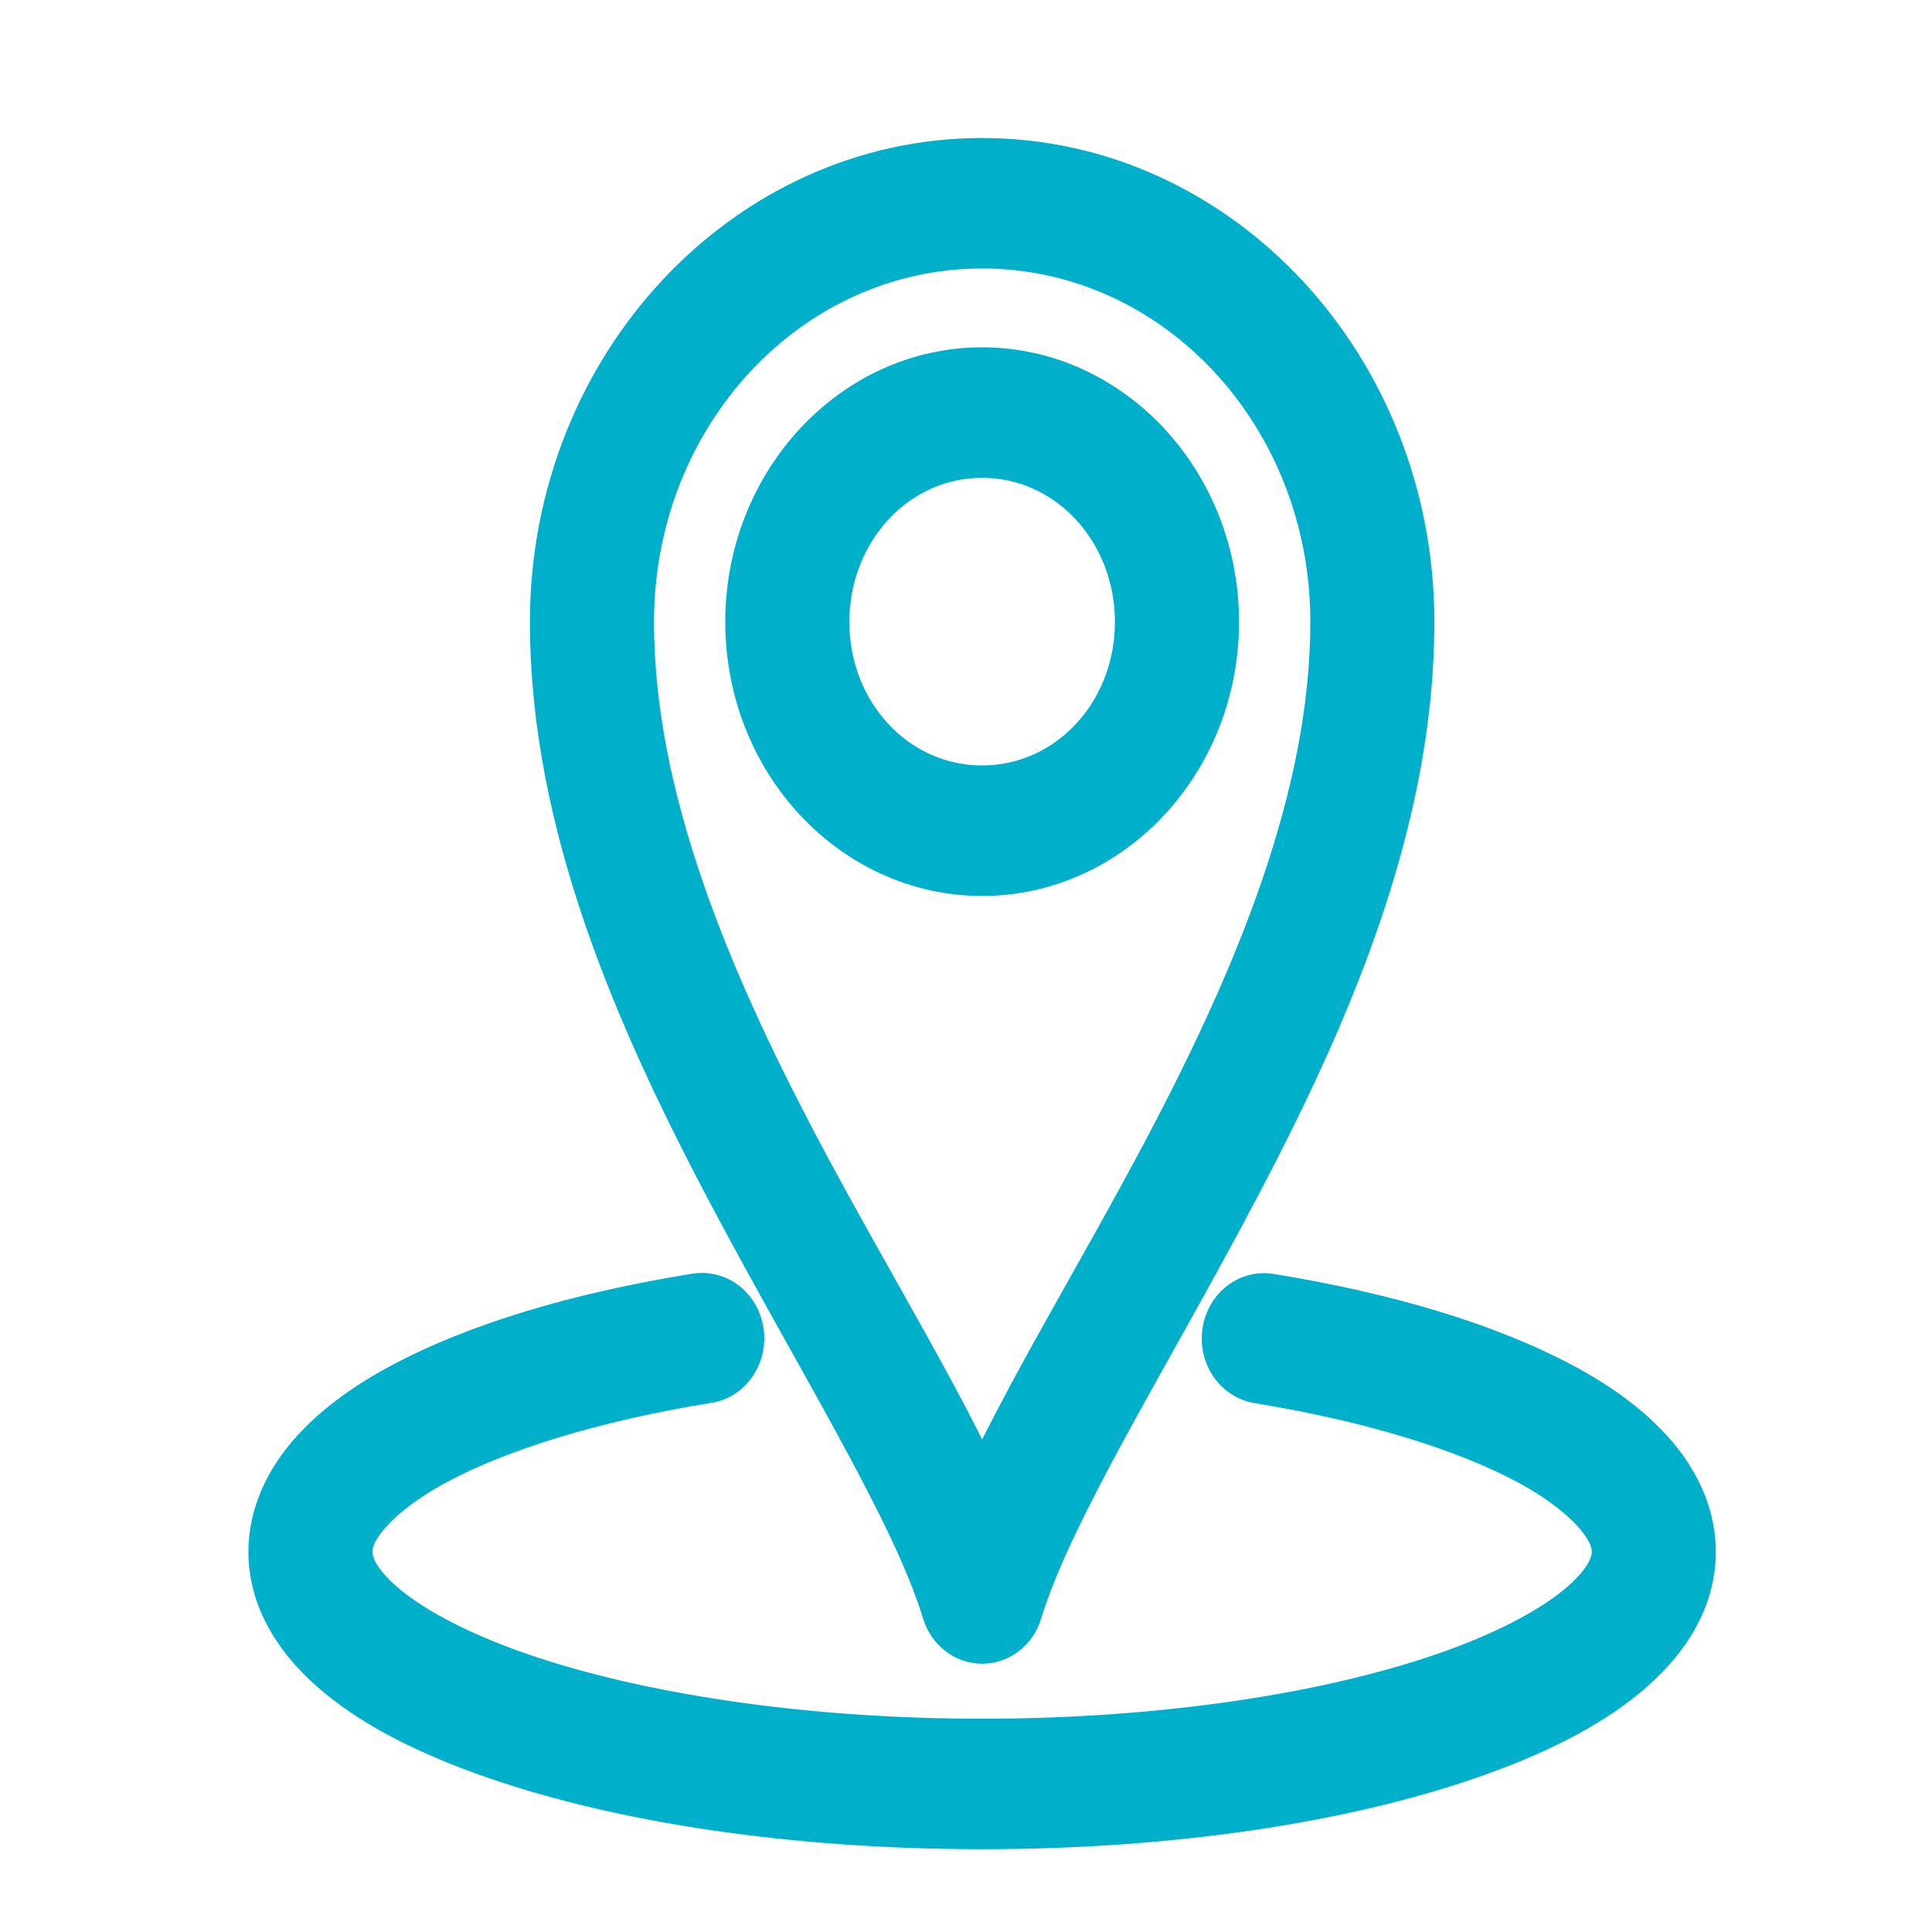 <?xml version="1.0" encoding="UTF-8"?> <svg xmlns="http://www.w3.org/2000/svg" width="35" height="35" viewBox="0 0 35 35" fill="none"> <path d="M17.792 3C13.559 3 10.1 6.705 10.1 11.267C10.1 14.888 11.621 18.362 13.249 21.452C14.877 24.542 16.627 27.296 17.198 29.165C17.28 29.448 17.521 29.64 17.793 29.64C18.064 29.64 18.305 29.448 18.387 29.165C18.958 27.296 20.709 24.542 22.336 21.452C23.964 18.362 25.485 14.887 25.485 11.267C25.485 6.705 22.026 3 17.793 3H17.792ZM17.792 4.364C21.363 4.364 24.238 7.456 24.238 11.267C24.238 14.464 22.844 17.762 21.254 20.781C19.999 23.162 18.654 25.319 17.793 27.237C16.932 25.319 15.586 23.162 14.331 20.781C12.741 17.762 11.348 14.465 11.348 11.267C11.348 7.456 14.222 4.364 17.793 4.364H17.792ZM17.792 6.792C15.51 6.792 13.639 8.799 13.639 11.267C13.639 13.736 15.51 15.731 17.792 15.731C20.075 15.731 21.946 13.736 21.946 11.267C21.946 8.799 20.075 6.792 17.792 6.792ZM17.792 8.156C19.412 8.156 20.698 9.549 20.698 11.267C20.698 12.985 19.412 14.367 17.792 14.367C16.172 14.367 14.887 12.985 14.887 11.267C14.887 9.549 16.172 8.156 17.792 8.156V8.156ZM12.683 23.561C12.654 23.562 12.625 23.566 12.596 23.572C10.464 23.917 8.656 24.465 7.321 25.18C6.653 25.538 6.103 25.943 5.692 26.416C5.281 26.89 5 27.474 5 28.11C5 28.982 5.506 29.719 6.209 30.294C6.912 30.869 7.853 31.336 8.998 31.732C11.287 32.525 14.379 33 17.792 33C21.206 33 24.298 32.525 26.587 31.732C27.732 31.336 28.672 30.869 29.375 30.294C30.078 29.719 30.584 28.982 30.584 28.11C30.584 27.474 30.303 26.89 29.892 26.416C29.481 25.942 28.932 25.538 28.264 25.18C26.928 24.465 25.12 23.917 22.989 23.572C22.825 23.545 22.657 23.59 22.524 23.698C22.391 23.806 22.302 23.968 22.277 24.147C22.253 24.326 22.294 24.509 22.393 24.655C22.492 24.801 22.64 24.898 22.804 24.925C24.845 25.256 26.562 25.787 27.718 26.405C28.296 26.715 28.723 27.051 28.985 27.354C29.247 27.656 29.336 27.898 29.336 28.11C29.336 28.401 29.163 28.765 28.634 29.197C28.106 29.629 27.264 30.067 26.206 30.433C24.092 31.165 21.099 31.636 17.792 31.636C14.486 31.636 11.492 31.165 9.378 30.433C8.321 30.067 7.479 29.629 6.95 29.197C6.422 28.765 6.248 28.401 6.248 28.11C6.248 27.898 6.337 27.656 6.599 27.354C6.862 27.051 7.289 26.715 7.867 26.405C9.022 25.787 10.739 25.256 12.781 24.925C13.12 24.889 13.371 24.562 13.344 24.191C13.318 23.819 13.024 23.539 12.683 23.561L12.683 23.561Z" fill="#00B0CB" stroke="#00B0CB"></path> </svg> 